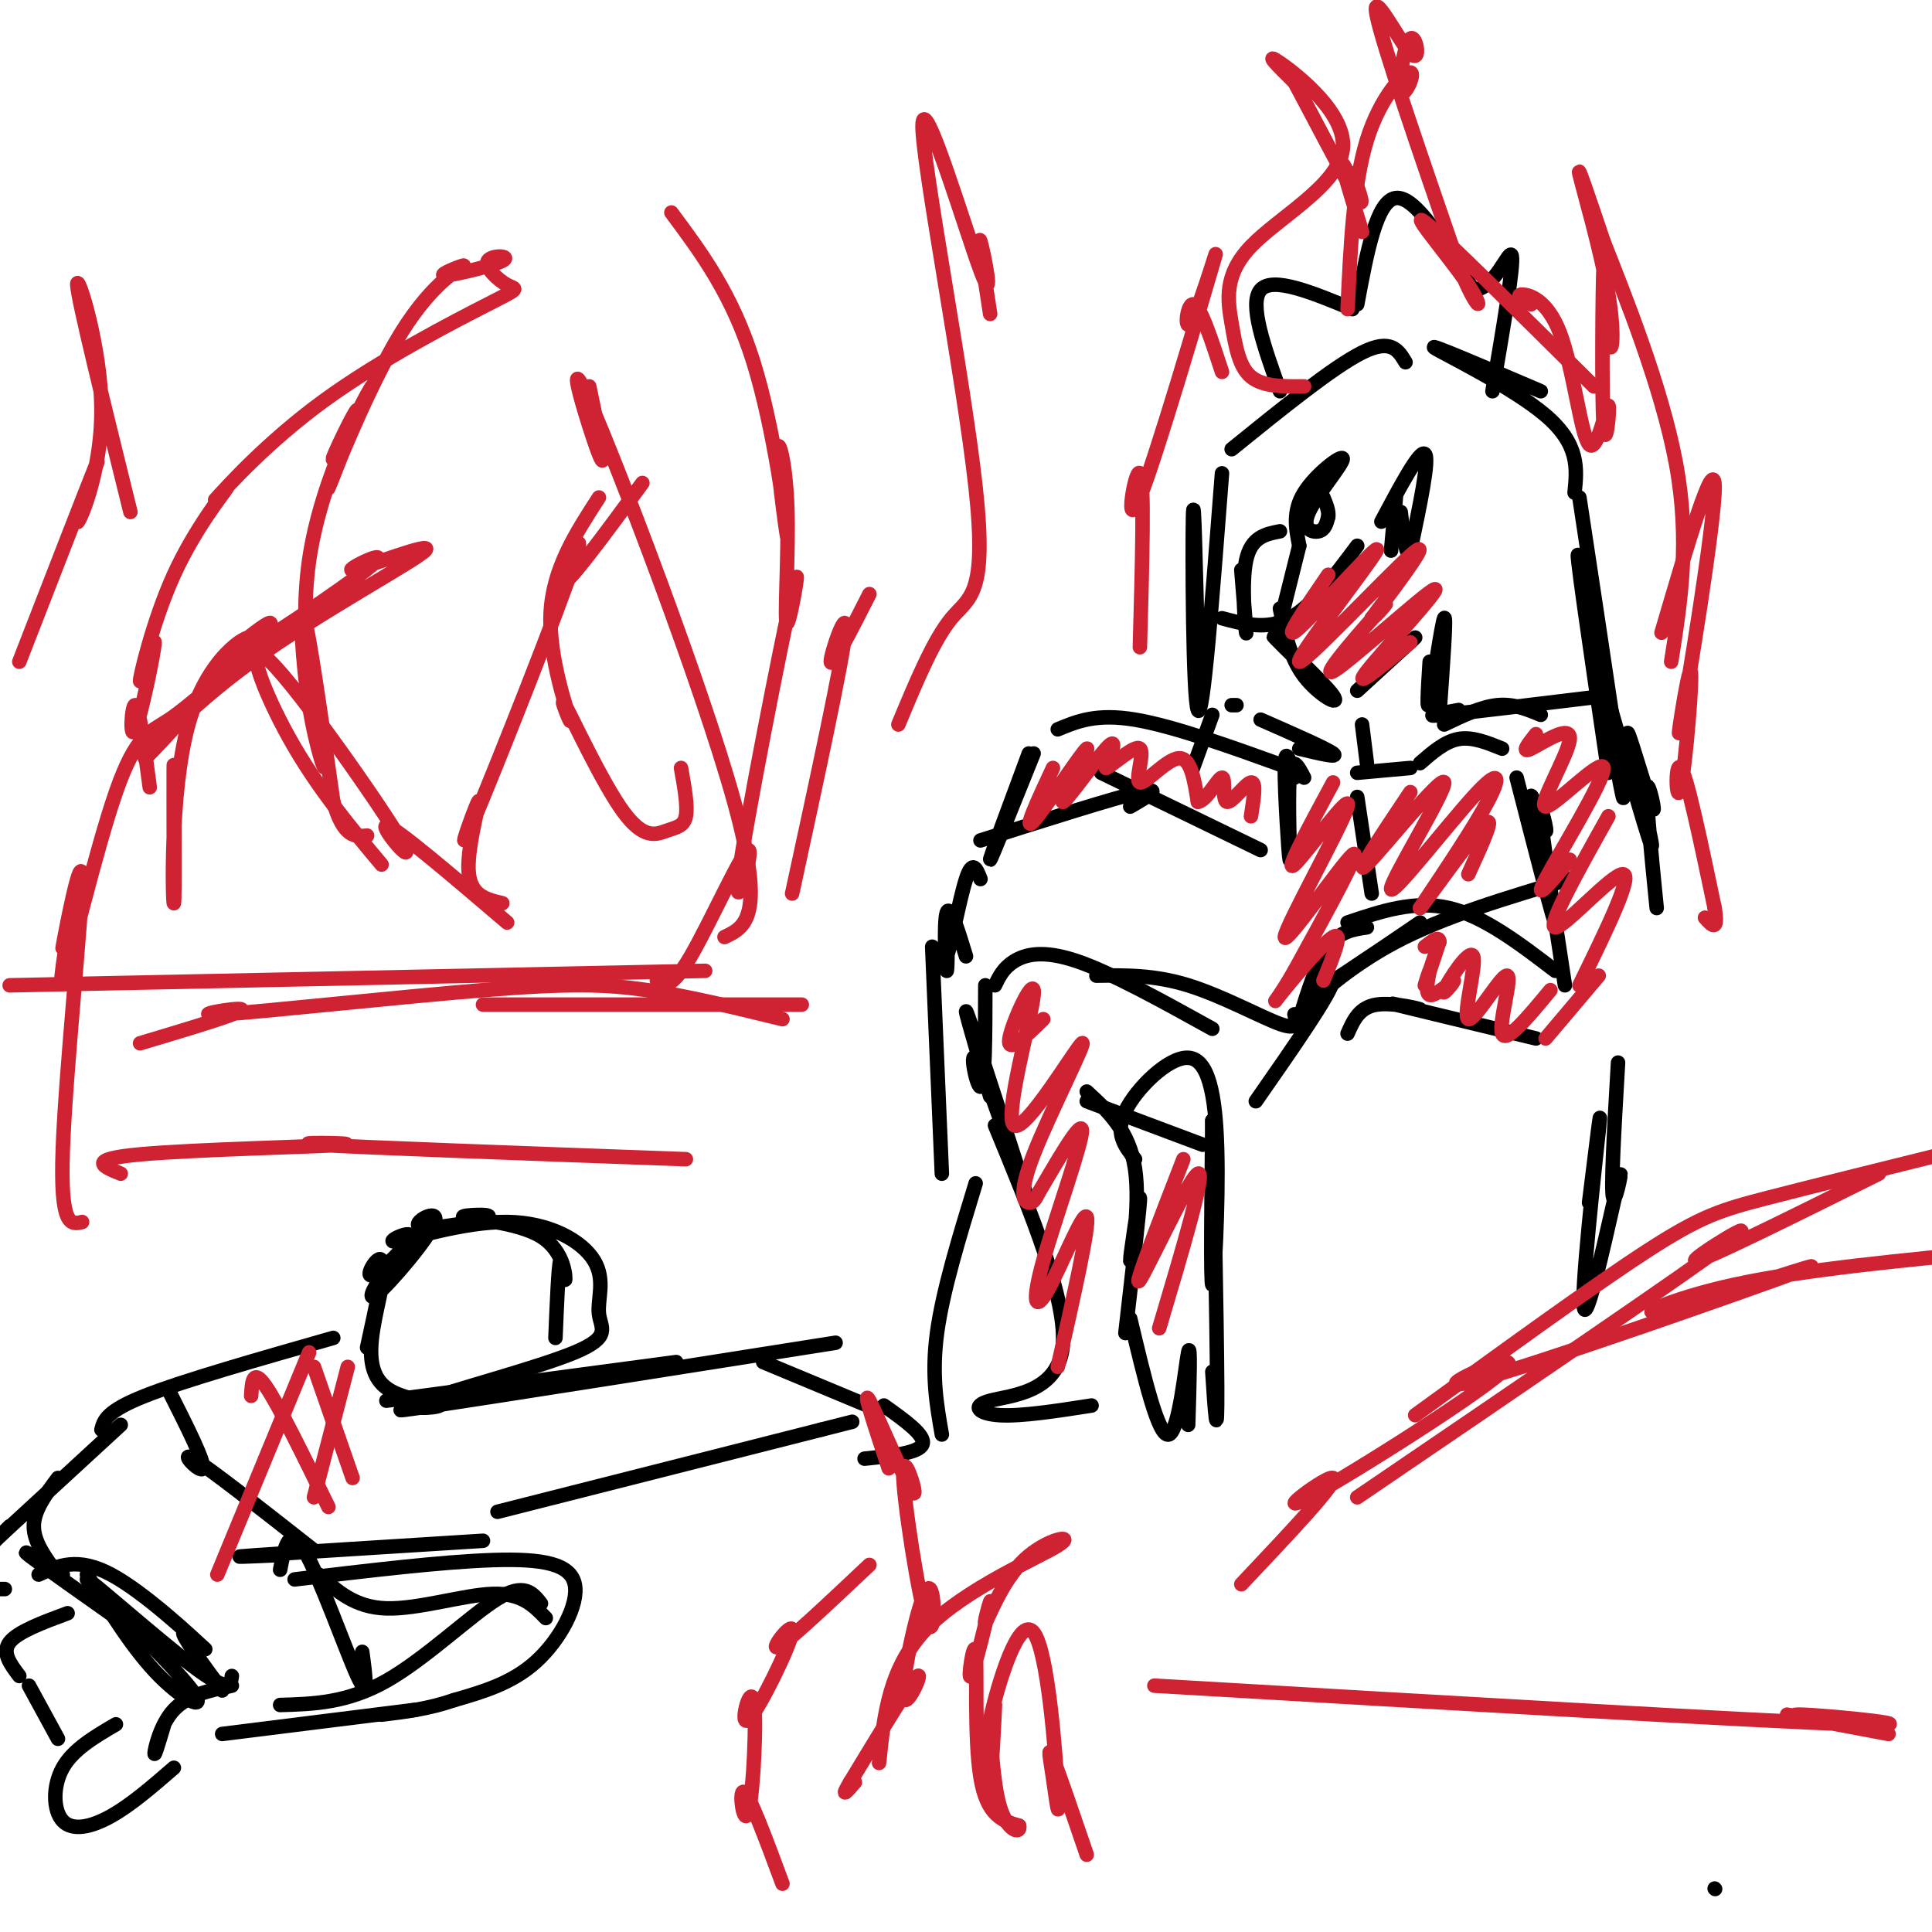 <svg viewBox='0 0 400 400' version='1.1' xmlns='http://www.w3.org/2000/svg' xmlns:xlink='http://www.w3.org/1999/xlink'><g fill='none' stroke='#000000' stroke-width='3' stroke-linecap='round' stroke-linejoin='round'><path d='M260,228c7.822,-11.222 15.644,-22.444 16,-25c0.356,-2.556 -6.756,3.556 -5,3c1.756,-0.556 12.378,-7.778 23,-15'/><path d='M274,206c-3.000,2.533 -6.000,5.067 -4,3c2.000,-2.067 9.000,-8.733 19,-14c10.000,-5.267 23.000,-9.133 36,-13'/><path d='M333,160c-3.733,-25.400 -7.467,-50.800 -6,-44c1.467,6.800 8.133,45.800 9,49c0.867,3.200 -4.067,-29.400 -9,-62'/><path d='M326,102c0.511,-5.000 1.022,-10.000 -6,-16c-7.022,-6.000 -21.578,-13.000 -23,-14c-1.422,-1.000 10.289,4.000 22,9'/><path d='M269,113c0.000,0.000 -4.000,16.000 -4,16'/><path d='M265,126c1.024,5.054 2.048,10.107 5,14c2.952,3.893 7.833,6.625 6,4c-1.833,-2.625 -10.381,-10.607 -12,-12c-1.619,-1.393 3.690,3.804 9,9'/><path d='M281,143c0.000,0.000 12.000,-11.000 12,-11'/><path d='M288,114c0.000,0.000 1.000,-11.000 1,-11'/><path d='M286,108c4.000,-7.500 8.000,-15.000 9,-14c1.000,1.000 -1.000,10.500 -3,20'/><path d='M292,114c-0.833,2.000 -1.417,-3.000 -2,-8'/><path d='M269,113c-0.708,-3.560 -1.416,-7.120 1,-11c2.416,-3.880 7.957,-8.081 8,-7c0.043,1.081 -5.411,7.445 -7,11c-1.589,3.555 0.689,4.301 2,4c1.311,-0.301 1.656,-1.651 2,-3'/><path d='M275,107c0.167,-1.167 -0.417,-2.583 -1,-4'/><path d='M281,113c-4.667,6.250 -9.333,12.500 -14,15c-4.667,2.500 -9.333,1.250 -14,0'/><path d='M265,110c-2.978,0.578 -5.956,1.156 -7,6c-1.044,4.844 -0.156,13.956 0,15c0.156,1.044 -0.422,-5.978 -1,-13'/><path d='M296,137c-0.356,5.711 -0.711,11.422 0,8c0.711,-3.422 2.489,-15.978 3,-17c0.511,-1.022 -0.244,9.489 -1,20'/><path d='M299,150c3.833,-1.833 7.667,-3.667 11,-4c3.333,-0.333 6.167,0.833 9,2'/><path d='M302,147c-4.083,0.750 -8.167,1.500 -3,1c5.167,-0.500 19.583,-2.250 34,-4'/><path d='M333,145c4.533,15.810 9.065,31.620 9,30c-0.065,-1.620 -4.729,-20.671 -5,-23c-0.271,-2.329 3.850,12.065 5,15c1.150,2.935 -0.671,-5.590 -1,-4c-0.329,1.590 0.836,13.295 2,25'/><path d='M314,161c4.054,15.772 8.108,31.544 8,30c-0.108,-1.544 -4.380,-20.404 -5,-25c-0.620,-4.596 2.410,5.070 3,6c0.590,0.930 -1.260,-6.877 -1,-3c0.260,3.877 2.630,19.439 5,35'/><path d='M322,201c-7.417,-5.667 -14.833,-11.333 -22,-13c-7.167,-1.667 -14.083,0.667 -21,3'/><path d='M283,192c-2.833,0.417 -5.667,0.833 -8,4c-2.333,3.167 -4.167,9.083 -6,15'/><path d='M279,214c1.196,-2.720 2.393,-5.440 6,-6c3.607,-0.560 9.625,1.042 9,1c-0.625,-0.042 -7.893,-1.726 -5,-1c2.893,0.726 15.946,3.863 29,7'/><path d='M268,161c-0.976,-3.500 -1.952,-7.000 -2,-2c-0.048,5.000 0.833,18.500 1,19c0.167,0.500 -0.381,-12.000 0,-17c0.381,-5.000 1.690,-2.500 3,0'/><path d='M268,210c0.422,1.689 0.844,3.378 -3,2c-3.844,-1.378 -11.956,-5.822 -19,-8c-7.044,-2.178 -13.022,-2.089 -19,-2'/><path d='M251,213c-10.467,-5.800 -20.933,-11.600 -28,-14c-7.067,-2.400 -10.733,-1.400 -13,0c-2.267,1.400 -3.133,3.200 -4,5'/><path d='M204,204c-0.018,10.496 -0.035,20.992 -1,21c-0.965,0.008 -2.877,-10.472 0,-4c2.877,6.472 10.544,29.896 10,28c-0.544,-1.896 -9.298,-29.113 -12,-37c-2.702,-7.887 0.649,3.557 4,15'/><path d='M225,226c4.417,4.060 8.833,8.119 10,16c1.167,7.881 -0.917,19.583 -1,19c-0.083,-0.583 1.833,-13.452 2,-13c0.167,0.452 -1.417,14.226 -3,28'/><path d='M225,228c0.000,0.000 24.000,9.000 24,9'/><path d='M235,240c-2.128,-2.683 -4.255,-5.365 -2,-10c2.255,-4.635 8.893,-11.222 13,-11c4.107,0.222 5.683,7.252 6,19c0.317,11.748 -0.624,28.214 -1,28c-0.376,-0.214 -0.188,-17.107 0,-34'/><path d='M251,232c0.267,7.067 0.933,41.733 1,55c0.067,13.267 -0.467,5.133 -1,-3'/><path d='M234,273c2.933,12.356 5.867,24.711 8,24c2.133,-0.711 3.467,-14.489 4,-17c0.533,-2.511 0.267,6.244 0,15'/><path d='M206,233c7.560,18.298 15.119,36.595 14,46c-1.119,9.405 -10.917,9.917 -15,11c-4.083,1.083 -2.452,2.738 2,3c4.452,0.262 11.726,-0.869 19,-2'/><path d='M281,165c0.000,0.000 3.000,20.000 3,20'/><path d='M282,150c0.000,0.000 1.000,8.000 1,8'/><path d='M281,160c0.000,0.000 11.000,-1.000 11,-1'/><path d='M294,158c2.583,-2.250 5.167,-4.500 8,-5c2.833,-0.500 5.917,0.750 9,2'/><path d='M269,155c4.167,1.000 8.333,2.000 7,1c-1.333,-1.000 -8.167,-4.000 -15,-7'/><path d='M256,146c0.000,0.000 -1.000,0.000 -1,0'/><path d='M251,148c0.000,0.000 -4.000,11.000 -4,11'/><path d='M291,75c-1.500,-2.500 -3.000,-5.000 -9,-2c-6.000,3.000 -16.500,11.500 -27,20'/><path d='M253,98c-1.978,25.756 -3.956,51.511 -5,49c-1.044,-2.511 -1.156,-33.289 -1,-40c0.156,-6.711 0.578,10.644 1,28'/><path d='M265,81c-3.250,-9.083 -6.500,-18.167 -4,-21c2.500,-2.833 10.750,0.583 19,4'/><path d='M281,63c2.000,-10.750 4.000,-21.500 8,-22c4.000,-0.500 10.000,9.250 16,19'/><path d='M305,60c4.444,0.156 7.556,-8.956 8,-7c0.444,1.956 -1.778,14.978 -4,28'/><path d='M234,167c3.583,-2.083 7.167,-4.167 2,-3c-5.167,1.167 -19.083,5.583 -33,10'/><path d='M203,182c-0.817,-2.097 -1.633,-4.193 -3,0c-1.367,4.193 -3.283,14.676 -4,16c-0.717,1.324 -0.233,-6.511 0,-6c0.233,0.511 0.217,9.368 0,9c-0.217,-0.368 -0.633,-9.962 0,-12c0.633,-2.038 2.317,3.481 4,9'/><path d='M193,196c0.000,0.000 2.000,47.000 2,47'/><path d='M202,245c-3.417,11.167 -6.833,22.333 -8,31c-1.167,8.667 -0.083,14.833 1,21'/><path d='M335,220c-0.775,13.281 -1.550,26.561 -1,28c0.550,1.439 2.426,-8.965 1,-3c-1.426,5.965 -6.153,28.298 -7,26c-0.847,-2.298 2.187,-29.228 3,-37c0.813,-7.772 -0.593,3.614 -2,15'/><path d='M261,176c0.000,0.000 -33.000,-16.000 -33,-16'/><path d='M267,159c-12.000,-4.333 -24.000,-8.667 -32,-10c-8.000,-1.333 -12.000,0.333 -16,2'/><path d='M213,156c-4.083,11.000 -8.167,22.000 -8,22c0.167,0.000 4.583,-11.000 9,-22'/><path d='M115,277c0.308,-7.458 0.616,-14.916 1,-16c0.384,-1.084 0.845,4.206 1,4c0.155,-0.206 0.003,-5.908 -5,-9c-5.003,-3.092 -14.859,-3.575 -16,-4c-1.141,-0.425 6.433,-0.791 5,0c-1.433,0.791 -11.874,2.738 -14,2c-2.126,-0.738 4.063,-4.160 3,-1c-1.063,3.160 -9.378,12.902 -12,15c-2.622,2.098 0.450,-3.447 1,-3c0.550,0.447 -1.421,6.887 -2,12c-0.579,5.113 0.234,8.901 4,11c3.766,2.099 10.485,2.510 10,3c-0.485,0.490 -8.173,1.060 -3,-1c5.173,-2.060 23.208,-6.750 31,-10c7.792,-3.250 5.342,-5.060 5,-8c-0.342,-2.940 1.423,-7.010 -1,-11c-2.423,-3.990 -9.035,-7.900 -18,-8c-8.965,-0.100 -20.283,3.608 -23,4c-2.717,0.392 3.169,-2.534 3,-1c-0.169,1.534 -6.392,7.528 -8,8c-1.608,0.472 1.398,-4.580 2,-3c0.602,1.580 -1.199,9.790 -3,18'/><path d='M80,290c0.000,0.000 60.000,-8.000 60,-8'/><path d='M93,290c-8.167,1.500 -16.333,3.000 -3,1c13.333,-2.000 48.167,-7.500 83,-13'/><path d='M103,313c0.000,0.000 67.000,-17.000 67,-17'/><path d='M170,296c11.167,-2.833 5.583,-1.417 0,0'/><path d='M158,282c0.000,0.000 24.000,10.000 24,10'/><path d='M183,291c4.333,3.083 8.667,6.167 8,8c-0.667,1.833 -6.333,2.417 -12,3'/><path d='M69,277c-15.500,4.417 -31.000,8.833 -39,12c-8.000,3.167 -8.500,5.083 -9,7'/><path d='M12,306c-2.500,3.333 -5.000,6.667 -5,10c0.000,3.333 2.500,6.667 5,10'/><path d='M13,326c-4.667,-2.917 -9.333,-5.833 -7,-4c2.333,1.833 11.667,8.417 21,15'/><path d='M18,326c4.861,7.842 9.722,15.684 15,21c5.278,5.316 10.971,8.105 6,2c-4.971,-6.105 -20.608,-21.105 -21,-22c-0.392,-0.895 14.459,12.316 22,18c7.541,5.684 7.770,3.842 8,2'/><path d='M100,319c-19.917,1.250 -39.833,2.500 -47,3c-7.167,0.500 -1.583,0.250 4,0'/><path d='M61,327c15.268,-1.827 30.536,-3.655 41,-4c10.464,-0.345 16.125,0.792 17,5c0.875,4.208 -3.036,11.488 -8,16c-4.964,4.512 -10.982,6.256 -17,8'/><path d='M94,352c-5.333,1.833 -10.167,2.417 -15,3'/><path d='M86,354c0.000,0.000 -40.000,5.000 -40,5'/><path d='M48,349c-4.578,0.978 -9.156,1.956 -12,5c-2.844,3.044 -3.956,8.156 -4,9c-0.044,0.844 0.978,-2.578 2,-6'/><path d='M14,334c-5.167,1.917 -10.333,3.833 -12,6c-1.667,2.167 0.167,4.583 2,7'/><path d='M6,349c0.000,0.000 6.000,11.000 6,11'/><path d='M24,357c-4.429,2.589 -8.857,5.179 -11,9c-2.143,3.821 -2.000,8.875 0,11c2.000,2.125 5.857,1.321 10,-1c4.143,-2.321 8.571,-6.161 13,-10'/><path d='M35,288c3.733,7.400 7.467,14.800 7,16c-0.467,1.200 -5.133,-3.800 -2,-2c3.133,1.800 14.067,10.400 25,19'/><path d='M25,295c0.000,0.000 -25.000,23.000 -25,23'/><path d='M2,316c0.000,0.000 -7.000,7.000 -7,7'/><path d='M1,329c0.000,0.000 -1.000,0.000 -1,0'/><path d='M8,326c4.024,-1.857 8.048,-3.714 15,0c6.952,3.714 16.833,13.000 19,15c2.167,2.000 -3.381,-3.286 -4,-3c-0.619,0.286 3.690,6.143 8,12'/><path d='M58,325c0.911,-4.689 1.822,-9.378 5,-4c3.178,5.378 8.622,20.822 11,26c2.378,5.178 1.689,0.089 1,-5'/><path d='M66,326c3.711,3.400 7.422,6.800 14,7c6.578,0.200 16.022,-2.800 22,-3c5.978,-0.200 8.489,2.400 11,5'/><path d='M58,353c6.933,-0.200 13.867,-0.400 22,-5c8.133,-4.600 17.467,-13.600 23,-17c5.533,-3.400 7.267,-1.200 9,1'/><path d='M355,391c0.000,0.000 0.100,0.100 0.1,0.1'/></g>
<g fill='none' stroke='#cf2233' stroke-width='3' stroke-linecap='round' stroke-linejoin='round'><path d='M64,280c0.000,0.000 -19.000,46.000 -19,46'/><path d='M72,283c0.000,0.000 -7.000,27.000 -7,27'/><path d='M52,289c0.167,-2.917 0.333,-5.833 3,-2c2.667,3.833 7.833,14.417 13,25'/><path d='M65,283c0.000,0.000 8.000,23.000 8,23'/><path d='M2,204c0.000,0.000 144.000,-3.000 144,-3'/><path d='M29,216c10.738,-3.214 21.477,-6.427 21,-7c-0.477,-0.573 -12.169,1.496 -4,1c8.169,-0.496 36.199,-3.557 54,-5c17.801,-1.443 25.372,-1.270 34,0c8.628,1.270 18.314,3.635 28,6'/><path d='M100,208c0.000,0.000 66.000,0.000 66,0'/><path d='M293,293c18.378,-13.356 36.756,-26.711 48,-34c11.244,-7.289 15.356,-8.511 25,-11c9.644,-2.489 24.822,-6.244 40,-10'/><path d='M404,238c0.000,0.000 3.000,0.000 3,0'/><path d='M389,243c-18.533,9.222 -37.067,18.444 -38,18c-0.933,-0.444 15.733,-10.556 7,-4c-8.733,6.556 -42.867,29.778 -77,53'/><path d='M257,328c10.062,-10.650 20.124,-21.301 19,-22c-1.124,-0.699 -13.433,8.552 -5,4c8.433,-4.552 37.607,-22.908 41,-27c3.393,-4.092 -18.997,6.080 -7,3c11.997,-3.080 58.381,-19.413 68,-23c9.619,-3.587 -17.526,5.573 -27,8c-9.474,2.427 -1.278,-1.878 13,-5c14.278,-3.122 34.639,-5.061 55,-7'/><path d='M402,259c0.000,0.000 8.000,0.000 8,0'/><path d='M239,349c62.893,3.691 125.786,7.381 145,8c19.214,0.619 -5.252,-1.834 -11,-2c-5.748,-0.166 7.222,1.955 8,2c0.778,0.045 -10.635,-1.987 -11,-2c-0.365,-0.013 10.317,1.994 21,4'/><path d='M275,119c-5.029,7.354 -10.057,14.708 -6,11c4.057,-3.708 17.201,-18.478 16,-16c-1.201,2.478 -16.746,22.206 -16,23c0.746,0.794 17.785,-17.344 23,-22c5.215,-4.656 -1.392,4.172 -8,13'/><path d='M284,128c0.231,0.415 4.808,-5.046 2,-2c-2.808,3.046 -13.000,14.600 -10,13c3.000,-1.600 19.192,-16.354 21,-17c1.808,-0.646 -10.769,12.815 -14,17c-3.231,4.185 2.885,-0.908 9,-6'/><path d='M218,159c-3.159,6.775 -6.319,13.550 -4,11c2.319,-2.550 10.116,-14.426 11,-15c0.884,-0.574 -5.147,10.153 -5,11c0.147,0.847 6.470,-8.187 9,-11c2.530,-2.813 1.265,0.593 0,4'/><path d='M229,159c1.700,-0.820 5.951,-4.869 7,-4c1.049,0.869 -1.102,6.657 0,7c1.102,0.343 5.458,-4.759 8,-5c2.542,-0.241 3.271,4.380 4,9'/><path d='M248,166c1.770,-0.129 4.196,-4.952 5,-5c0.804,-0.048 -0.014,4.679 1,5c1.014,0.321 3.861,-3.766 5,-4c1.139,-0.234 0.569,3.383 0,7'/><path d='M276,162c-5.152,9.536 -10.303,19.072 -8,17c2.303,-2.072 12.061,-15.751 11,-12c-1.061,3.751 -12.939,24.933 -13,27c-0.061,2.067 11.697,-14.981 14,-17c2.303,-2.019 -4.848,10.990 -12,24'/><path d='M268,201c-3.214,5.667 -5.250,7.833 -3,5c2.250,-2.833 8.786,-10.667 11,-12c2.214,-1.333 0.107,3.833 -2,9'/><path d='M292,164c-6.075,9.079 -12.150,18.159 -9,15c3.150,-3.159 15.526,-18.556 16,-17c0.474,1.556 -10.956,20.067 -11,22c-0.044,1.933 11.296,-12.710 17,-19c5.704,-6.290 5.773,-4.226 3,1c-2.773,5.226 -8.386,13.613 -14,22'/><path d='M294,188c0.844,-0.800 9.956,-13.800 13,-17c3.044,-3.200 0.022,3.400 -3,10'/><path d='M318,152c-1.606,2.035 -3.211,4.070 -1,3c2.211,-1.070 8.239,-5.245 8,-2c-0.239,3.245 -6.744,13.911 -5,14c1.744,0.089 11.739,-10.399 12,-8c0.261,2.399 -9.211,17.685 -12,23c-2.789,5.315 1.106,0.657 5,-4'/><path d='M333,169c-6.400,11.444 -12.800,22.889 -11,23c1.800,0.111 11.800,-11.111 14,-11c2.200,0.111 -3.400,11.556 -9,23'/><path d='M331,202c0.000,0.000 -11.000,13.000 -11,13'/><path d='M321,205c-4.606,5.559 -9.211,11.118 -10,9c-0.789,-2.118 2.240,-11.912 1,-12c-1.240,-0.088 -6.748,9.528 -8,9c-1.252,-0.528 1.750,-11.202 1,-13c-0.750,-1.798 -5.254,5.281 -6,7c-0.746,1.719 2.267,-1.921 2,-2c-0.267,-0.079 -3.814,3.401 -5,3c-1.186,-0.401 -0.012,-4.685 0,-5c0.012,-0.315 -1.140,3.339 -1,3c0.140,-0.339 1.570,-4.669 3,-9'/><path d='M298,195c0.000,-1.333 -1.500,-0.167 -3,1'/><path d='M216,211c-3.781,3.711 -7.562,7.423 -7,4c0.562,-3.423 5.467,-13.980 5,-9c-0.467,4.980 -6.305,25.497 -4,27c2.305,1.503 12.752,-16.010 14,-17c1.248,-0.990 -6.702,14.541 -10,23c-3.298,8.459 -1.942,9.845 -1,10c0.942,0.155 1.471,-0.923 2,-2'/><path d='M215,247c2.810,-4.704 8.836,-15.465 9,-13c0.164,2.465 -5.533,18.156 -8,27c-2.467,8.844 -1.703,10.843 1,6c2.703,-4.843 7.344,-16.526 8,-15c0.656,1.526 -2.672,16.263 -6,31'/><path d='M245,240c-5.311,13.711 -10.622,27.422 -9,25c1.622,-2.422 10.178,-20.978 12,-22c1.822,-1.022 -3.089,15.489 -8,32'/><path d='M25,243c-3.661,-1.482 -7.321,-2.964 4,-4c11.321,-1.036 37.625,-1.625 42,-2c4.375,-0.375 -13.179,-0.536 -5,0c8.179,0.536 42.089,1.768 76,3'/><path d='M4,137c7.424,-19.102 14.848,-38.204 16,-41c1.152,-2.796 -3.970,10.715 -4,12c-0.030,1.285 5.030,-9.654 5,-23c-0.030,-13.346 -5.152,-29.099 -5,-26c0.152,3.099 5.576,25.049 11,47'/><path d='M31,163c-1.114,-8.399 -2.228,-16.798 -3,-17c-0.772,-0.202 -1.200,7.793 0,5c1.200,-2.793 4.030,-16.375 4,-18c-0.030,-1.625 -2.921,8.706 -3,8c-0.079,-0.706 2.653,-12.449 7,-22c4.347,-9.551 10.308,-16.908 11,-18c0.692,-1.092 -3.885,4.082 -2,2c1.885,-2.082 10.233,-11.419 22,-20c11.767,-8.581 26.954,-16.404 34,-20c7.046,-3.596 5.951,-2.965 4,-4c-1.951,-1.035 -4.758,-3.737 -4,-5c0.758,-1.263 5.082,-1.088 3,0c-2.082,1.088 -10.568,3.089 -12,3c-1.432,-0.089 4.191,-2.267 4,-2c-0.191,0.267 -6.195,2.980 -13,14c-6.805,11.020 -14.409,30.347 -15,32c-0.591,1.653 5.832,-14.368 6,-16c0.168,-1.632 -5.919,11.124 -5,10c0.919,-1.124 8.844,-16.129 8,-15c-0.844,1.129 -10.458,18.391 -13,36c-2.542,17.609 1.989,35.565 3,41c1.011,5.435 -1.497,-1.652 -3,-11c-1.503,-9.348 -2.001,-20.957 -1,-18c1.001,2.957 3.500,20.478 6,38'/><path d='M69,166c2.167,7.500 4.583,7.250 7,7'/><path d='M79,179c-6.695,-8.000 -13.391,-16.000 -19,-26c-5.609,-10.000 -10.132,-22.000 -4,-16c6.132,6.000 22.920,30.000 27,37c4.080,7.000 -4.549,-3.000 -3,-3c1.549,0.000 13.274,10.000 25,20'/><path d='M104,187c-3.400,-0.794 -6.799,-1.587 -7,-7c-0.201,-5.413 2.797,-15.445 2,-14c-0.797,1.445 -5.389,14.367 -1,4c4.389,-10.367 17.759,-44.022 21,-54c3.241,-9.978 -3.645,3.721 -3,5c0.645,1.279 8.823,-9.860 17,-21'/><path d='M124,103c-4.790,7.392 -9.580,14.783 -10,24c-0.420,9.217 3.532,20.259 4,22c0.468,1.741 -2.546,-5.821 -1,-3c1.546,2.821 7.651,16.024 12,22c4.349,5.976 6.940,4.724 9,4c2.060,-0.724 3.589,-0.921 4,-3c0.411,-2.079 -0.294,-6.039 -1,-10'/><path d='M122,80c1.976,9.464 3.952,18.929 2,14c-1.952,-4.929 -7.833,-24.250 -2,-11c5.833,13.250 23.381,59.071 30,83c6.619,23.929 2.310,25.964 -2,28'/><path d='M136,203c1.447,1.026 2.894,2.052 7,-5c4.106,-7.052 10.872,-22.181 12,-22c1.128,0.181 -3.383,15.672 -2,5c1.383,-10.672 8.658,-47.508 11,-58c2.342,-10.492 -0.251,5.361 -1,6c-0.749,0.639 0.346,-13.937 0,-24c-0.346,-10.063 -2.134,-15.615 -2,-11c0.134,4.615 2.190,19.396 2,17c-0.190,-2.396 -2.626,-21.970 -7,-36c-4.374,-14.030 -10.687,-22.515 -17,-31'/><path d='M164,185c5.156,-23.778 10.311,-47.556 11,-54c0.689,-6.444 -3.089,4.444 -3,6c0.089,1.556 4.044,-6.222 8,-14'/><path d='M162,390c-3.432,-9.257 -6.865,-18.513 -8,-19c-1.135,-0.487 0.027,7.796 1,4c0.973,-3.796 1.755,-19.672 1,-23c-0.755,-3.328 -3.048,5.891 -1,4c2.048,-1.891 8.436,-14.894 9,-18c0.564,-3.106 -4.696,3.684 -3,3c1.696,-0.684 10.348,-8.842 19,-17'/><path d='M184,304c-2.807,-8.472 -5.615,-16.943 -4,-14c1.615,2.943 7.652,17.301 9,19c1.348,1.699 -1.992,-9.262 -2,-4c-0.008,5.262 3.315,26.747 5,31c1.685,4.253 1.730,-8.726 0,-7c-1.730,1.726 -5.235,18.157 -5,22c0.235,3.843 4.210,-4.902 3,-4c-1.210,0.902 -7.605,11.451 -14,22'/><path d='M176,369c-2.167,3.667 -0.583,1.833 1,0'/><path d='M182,365c1.026,-9.943 2.052,-19.886 10,-28c7.948,-8.114 22.817,-14.400 27,-17c4.183,-2.600 -2.321,-1.515 -7,3c-4.679,4.515 -7.533,12.458 -8,13c-0.467,0.542 1.452,-6.319 1,-4c-0.452,2.319 -3.276,13.817 -4,15c-0.724,1.183 0.651,-7.951 1,-5c0.349,2.951 -0.329,17.986 1,26c1.329,8.014 4.664,9.007 8,10'/><path d='M211,378c0.448,1.794 -2.432,1.278 -4,-4c-1.568,-5.278 -1.825,-15.320 -2,-15c-0.175,0.320 -0.267,11.001 0,10c0.267,-1.001 0.892,-13.683 1,-16c0.108,-2.317 -0.303,5.730 -1,9c-0.697,3.270 -1.680,1.761 0,-6c1.680,-7.761 6.025,-21.776 9,-18c2.975,3.776 4.581,25.342 5,33c0.419,7.658 -0.349,1.408 -1,-3c-0.651,-4.408 -1.186,-6.974 0,-4c1.186,2.974 4.093,11.487 7,20'/><path d='M270,80c-4.258,0.037 -8.516,0.074 -11,-2c-2.484,-2.074 -3.193,-6.260 -4,-11c-0.807,-4.740 -1.711,-10.033 4,-16c5.711,-5.967 18.038,-12.606 19,-20c0.962,-7.394 -9.439,-15.541 -13,-18c-3.561,-2.459 -0.280,0.771 3,4'/><path d='M268,17c3.502,6.461 10.756,20.612 13,24c2.244,3.388 -0.522,-3.989 -1,-5c-0.478,-1.011 1.333,4.343 1,4c-0.333,-0.343 -2.809,-6.384 -3,-6c-0.191,0.384 1.905,7.192 4,14'/><path d='M279,64c0.600,-12.979 1.201,-25.959 4,-35c2.799,-9.041 7.797,-14.144 9,-14c1.203,0.144 -1.390,5.536 -2,4c-0.610,-1.536 0.764,-9.999 2,-11c1.236,-1.001 2.333,5.461 0,3c-2.333,-2.461 -8.095,-13.846 -7,-8c1.095,5.846 9.048,28.923 17,52'/><path d='M302,55c4.036,10.131 5.625,9.458 2,4c-3.625,-5.458 -12.464,-15.702 -9,-13c3.464,2.702 19.232,18.351 35,34'/><path d='M317,63c-1.604,-0.958 -3.208,-1.916 -2,-2c1.208,-0.084 5.227,0.705 8,8c2.773,7.295 4.300,21.094 6,23c1.700,1.906 3.573,-8.082 4,-8c0.427,0.082 -0.591,10.235 -1,4c-0.409,-6.235 -0.209,-28.859 0,-33c0.209,-4.141 0.427,10.199 1,15c0.573,4.801 1.500,0.062 0,-9c-1.500,-9.062 -5.429,-22.446 -6,-25c-0.571,-2.554 2.214,5.723 5,14'/><path d='M332,50c4.156,10.578 12.044,30.022 15,46c2.956,15.978 0.978,28.489 -1,41'/><path d='M344,131c5.516,-18.778 11.032,-37.556 11,-30c-0.032,7.556 -5.611,41.447 -7,49c-1.389,7.553 1.411,-11.233 2,-11c0.589,0.233 -1.034,19.486 -2,24c-0.966,4.514 -1.276,-5.710 0,-4c1.276,1.710 4.138,15.355 7,29'/><path d='M355,188c0.833,5.167 -0.583,3.583 -2,2'/><path d='M253,77c-2.293,-7.006 -4.585,-14.013 -6,-14c-1.415,0.013 -1.951,7.045 0,3c1.951,-4.045 6.389,-19.167 4,-11c-2.389,8.167 -11.605,39.622 -15,48c-3.395,8.378 -0.970,-6.321 0,-5c0.970,1.321 0.485,18.660 0,36'/><path d='M186,150c3.651,-8.779 7.302,-17.558 11,-22c3.698,-4.442 7.444,-4.547 5,-27c-2.444,-22.453 -11.078,-67.256 -11,-75c0.078,-7.744 8.867,21.569 12,30c3.133,8.431 0.609,-4.020 0,-6c-0.609,-1.980 0.695,6.510 2,15'/><path d='M17,253c-2.291,0.556 -4.582,1.112 -4,-15c0.582,-16.112 4.035,-48.891 4,-56c-0.035,-7.109 -3.560,11.452 -4,14c-0.440,2.548 2.203,-10.918 2,-9c-0.203,1.918 -3.253,19.221 -2,16c1.253,-3.221 6.809,-26.967 11,-39c4.191,-12.033 7.016,-12.352 11,-15c3.984,-2.648 9.125,-7.625 7,-5c-2.125,2.625 -11.517,12.850 -12,13c-0.483,0.150 7.943,-9.777 22,-20c14.057,-10.223 33.745,-20.743 36,-23c2.255,-2.257 -12.922,3.747 -15,4c-2.078,0.253 8.941,-5.246 4,-1c-4.941,4.246 -25.844,18.238 -30,20c-4.156,1.762 8.435,-8.706 9,-8c0.565,0.706 -10.897,12.586 -13,14c-2.103,1.414 5.153,-7.639 6,-9c0.847,-1.361 -4.715,4.970 -4,5c0.715,0.030 7.708,-6.241 7,-7c-0.708,-0.759 -9.118,3.992 -13,18c-3.882,14.008 -3.238,37.271 -3,37c0.238,-0.271 0.068,-24.078 0,-28c-0.068,-3.922 -0.034,12.039 0,28'/></g>
</svg>
